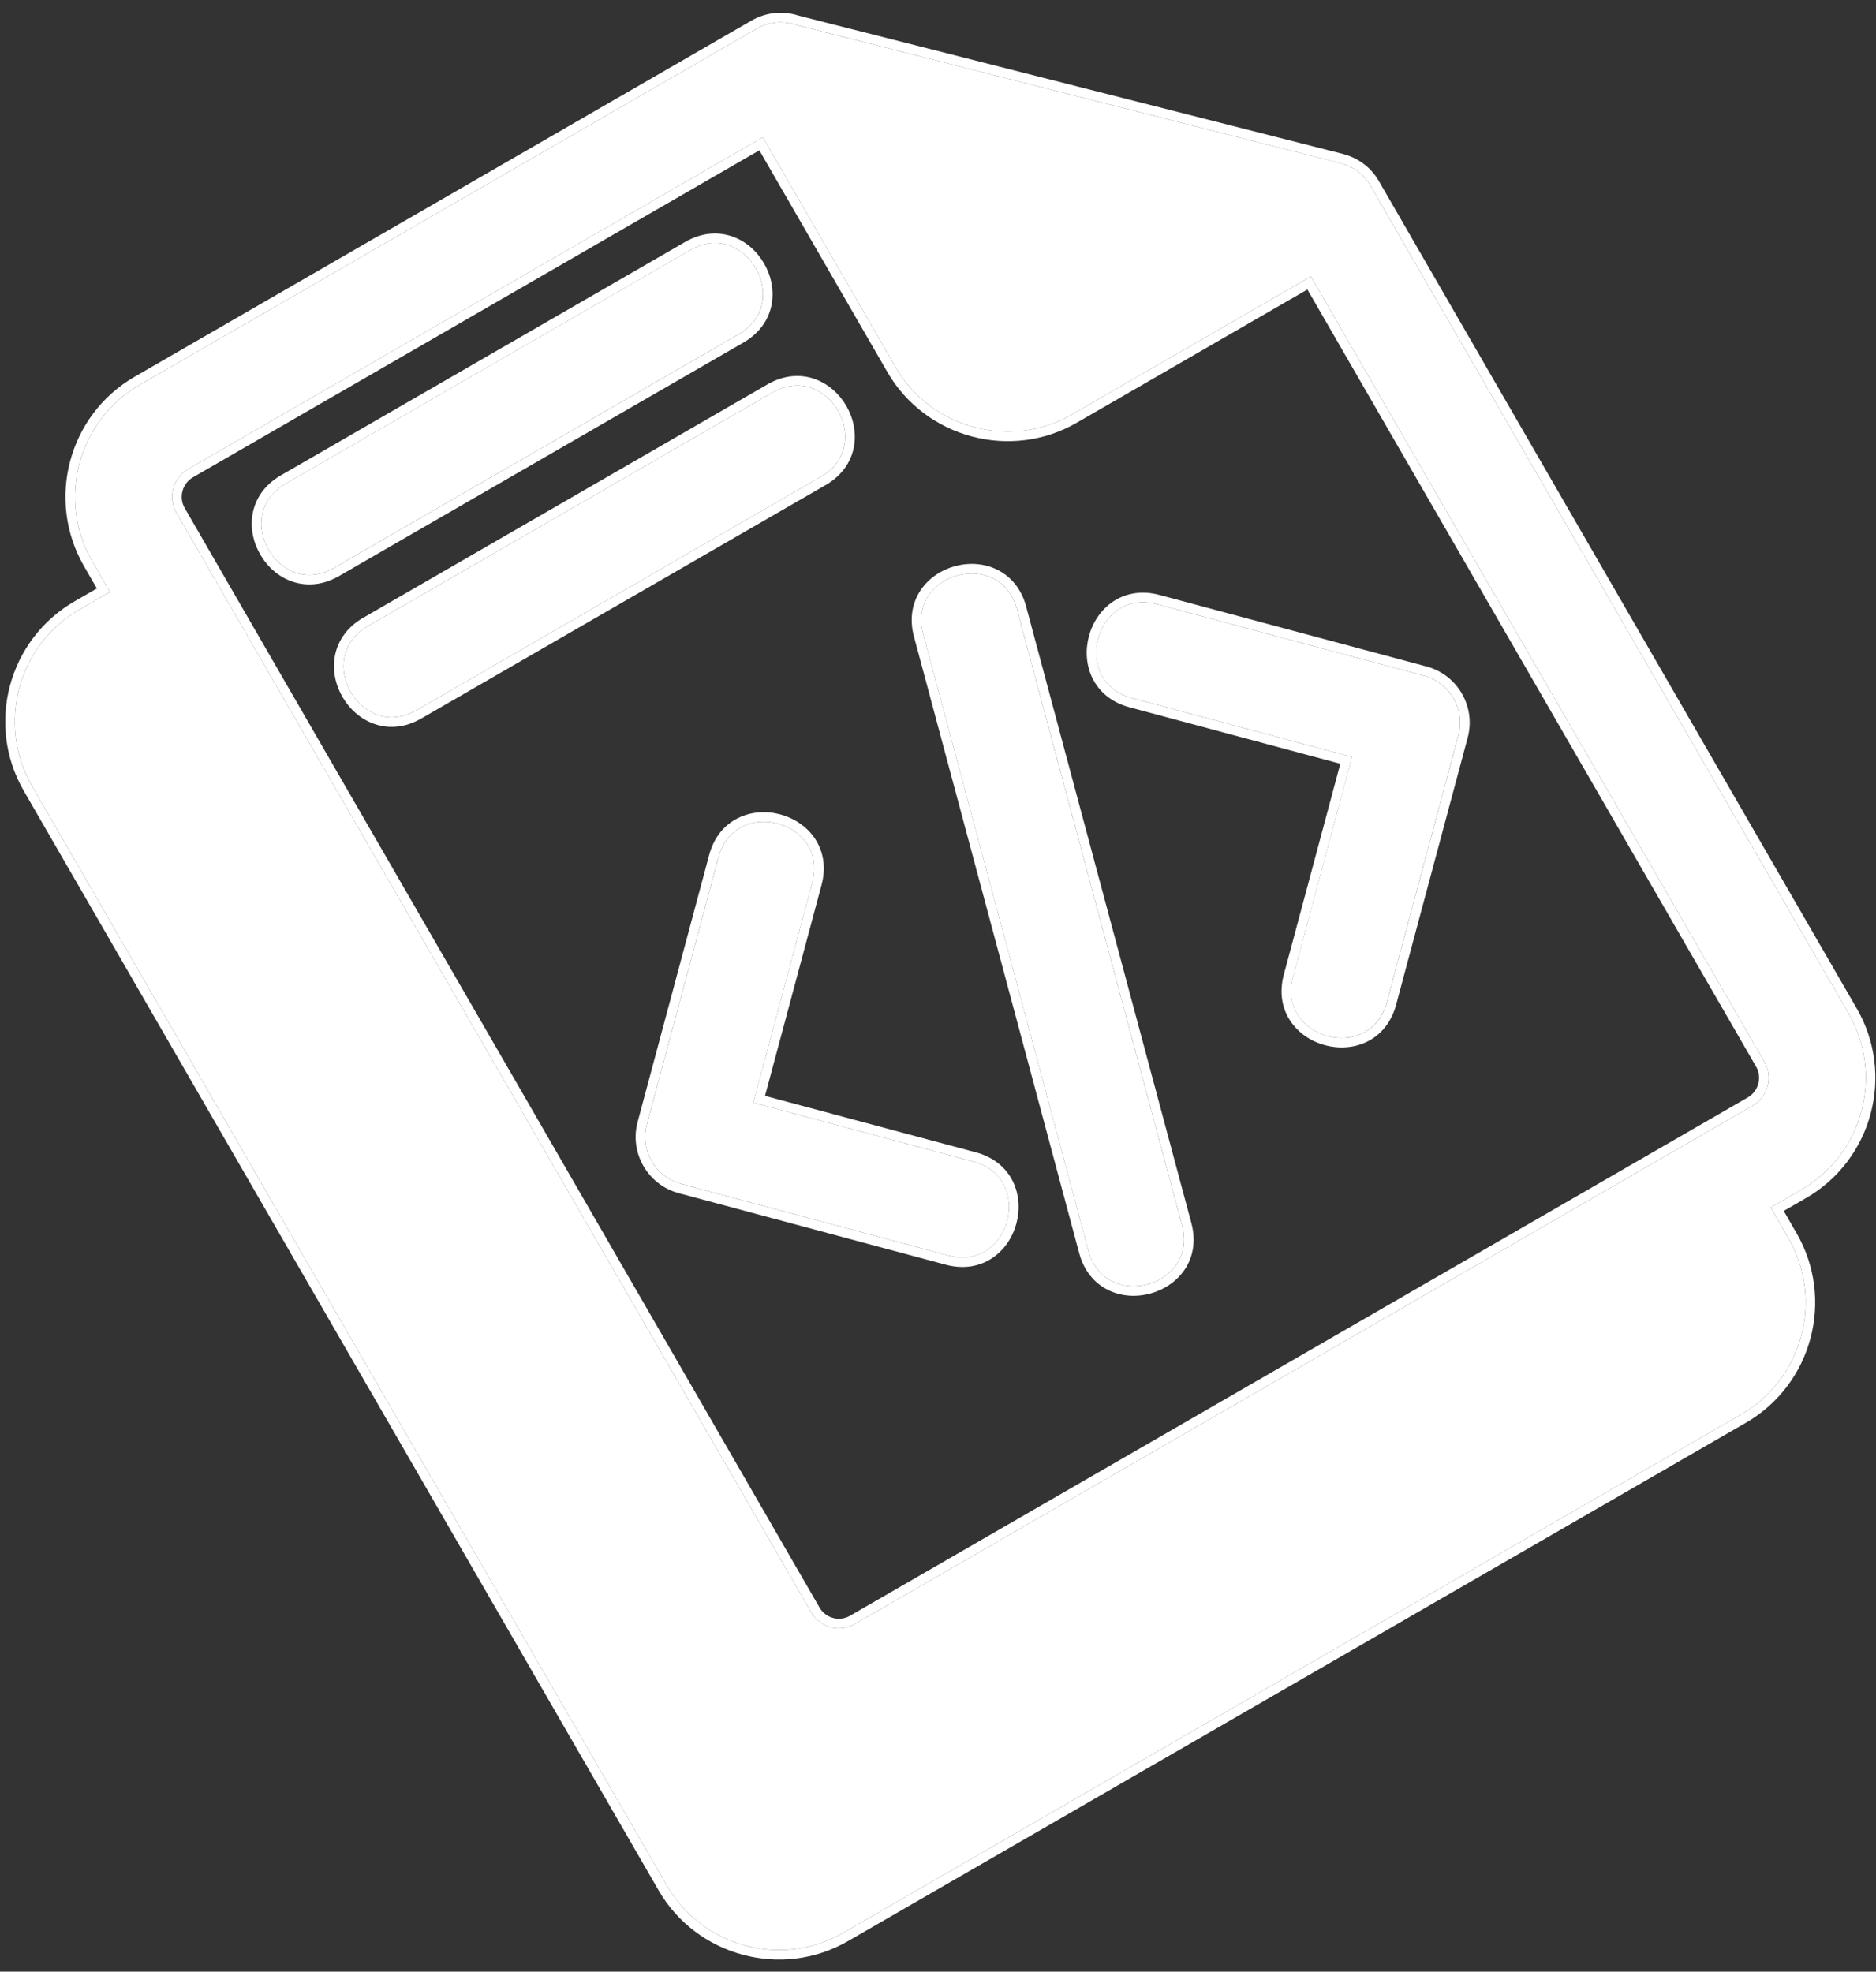 <svg
    xmlns="http://www.w3.org/2000/svg"
    fill="white"
    viewBox="0 0 98 103"
>
    <rect x="0" y="0" width="98" height="103" fill="#333333" stroke="none"/>
    <path
        d="M37.532 44.788c.864-3.224 5.765-1.91 4.903 1.313l-3.083 11.501 11.502 3.081c3.223.864 1.909 5.766-1.314 4.903l-13.953-3.739c-1.353-.363-2.156-1.755-1.794-3.107l3.739-13.952ZM92.497 63.077l.925 1.602c1.858 3.218.75 7.355-2.469 9.213L44.05 100.971c-3.208 1.852-7.361.739-9.213-2.468L1.674 41.062c-1.858-3.218-.749-7.355 2.469-9.213l1.601-.924-.924-1.601c-1.858-3.218-.749-7.355 2.469-9.213L39.511 1.507c.654-.377 1.406-.43 2.071-.208l28.448 7.227c.671.18 1.218.58 1.57 1.188L96.567 52.941c1.857 3.217.749 7.354-2.469 9.212l-1.601.924ZM17.461 29.659c-2.891 1.669-5.428-2.725-2.537-4.394l21.122-12.195c2.891-1.669 5.428 2.725 2.537 4.394l-21.122 12.195Zm4.297 7.442c-2.891 1.669-5.428-2.726-2.538-4.395l21.122-12.195c2.891-1.669 5.428 2.726 2.538 4.395l-21.122 12.195Zm46.722-22.66L55.998 21.652c-3.207 1.851-7.36.738-9.212-2.469L39.851 7.17 9.824 24.506c-.79.456-1.067 1.49-.61 2.281L42.377 84.227c.462.8 1.48 1.073 2.28.611l46.904-27.08c.791-.457 1.068-1.491.612-2.28L68.48 14.441ZM48.226 33.127c-.864-3.219 4.03-4.533 4.894-1.315l8.632 32.211c.865 3.217-4.03 4.533-4.895 1.313l-8.631-32.21Zm10.899 3.337c-3.224-.864-1.91-5.765 1.313-4.902l13.952 3.738c1.353.362 2.157 1.754 1.794 3.107l-3.739 13.953c-.864 3.223-5.766 1.909-4.902-1.314l3.082-11.501-11.501-3.082Z"
    />
    <path
        fill-rule="evenodd"
        d="m42.917 46.23-2.953 11.018 11.018 2.952c.939.252 1.581.812 1.927 1.514.34.69.378 1.484.187 2.198-.191.714-.621 1.382-1.261 1.81-.651.435-1.486.599-2.425.348l-13.953-3.739c-1.619-.435-2.581-2.101-2.148-3.72l.483.129c-.362 1.352.442 2.744 1.794 3.107l13.953 3.739c3.223.863 4.536-4.039 1.314-4.903l-11.502-3.081 3.083-11.501c.863-3.223-4.039-4.536-4.903-1.313l-3.739 13.952-.483-.129 3.739-13.952c.252-.939.812-1.581 1.514-1.927.69-.34 1.484-.379 2.197-.188.714.191 1.382.621 1.81 1.261.435.651.599 1.486.348 2.426ZM92.497 63.077l.925 1.602c1.858 3.218.75 7.355-2.469 9.213L44.05 100.971c-3.208 1.852-7.361.739-9.213-2.468L1.674 41.062c-1.858-3.218-.749-7.355 2.469-9.213l1.601-.924-.924-1.601c-1.858-3.218-.749-7.355 2.469-9.213L39.511 1.507c.654-.377 1.406-.43 2.071-.208l28.448 7.227c.671.18 1.218.58 1.57 1.188L96.567 52.941c1.857 3.217.749 7.354-2.469 9.212l-1.601.924Zm.683.183.675 1.169c1.996 3.457.806 7.9-2.651 9.896L44.3 101.404c-3.447 1.99-7.906.795-9.896-2.651L1.241 41.312c-1.996-3.457-.806-7.9 2.652-9.896l1.168-.674-.674-1.168c-1.996-3.457-.806-7.9 2.652-9.896L39.261 1.074c.777-.449 1.671-.513 2.461-.256L70.16 8.043c.792.212 1.452.691 1.873 1.421L97 52.691c1.995 3.456.805 7.899-2.652 9.895l-1.168.674ZM56.248 22.085c-3.446 1.99-7.905.794-9.895-2.652L39.668 7.853 10.074 24.939c-.55.318-.746 1.046-.427 1.598L42.81 83.977c.324.561 1.036.752 1.597.428l46.904-27.08c.552-.319.747-1.047.429-1.597L68.297 15.124 56.248 22.085Zm-.25-.433c-3.207 1.851-7.36.738-9.212-2.469L39.851 7.17 9.824 24.506c-.79.456-1.067 1.49-.61 2.281L42.377 84.227c.462.8 1.48 1.073 2.28.611l46.904-27.08c.791-.457 1.068-1.491.612-2.28L68.48 14.441 55.998 21.652Zm-2.394 10.031 8.631 32.211c.252.938.088 1.773-.345 2.423-.427.639-1.094 1.069-1.806 1.261-.713.192-1.506.154-2.195-.186-.701-.345-1.261-.986-1.513-1.925l-8.631-32.21s0.0 0 0 0c-.252-.938-.088-1.773.346-2.423.427-.639 1.094-1.069 1.806-1.261.713-.192 1.505-.154 2.195.186.701.345 1.261.986 1.513 1.924Zm-5.377 1.444c-.864-3.219 4.03-4.533 4.894-1.315l8.632 32.211c.865 3.217-4.03 4.533-4.895 1.313l-8.631-32.21Zm24.221 19.234c-.864 3.223-5.766 1.909-4.902-1.314l3.082-11.501-11.501-3.082c-3.224-.864-1.91-5.765 1.313-4.902l13.952 3.738c1.353.362 2.157 1.754 1.794 3.107l-3.739 13.953Zm2.074-17.543-13.952-3.738c-.939-.252-1.775-.088-2.426.347-.64.428-1.07 1.095-1.261 1.809-.191.714-.153 1.507.188 2.197.346.702.988 1.262 1.927 1.514l11.018 2.952-2.952 11.018c-.252.939-.087 1.775.347 2.426.428.64 1.095 1.07 1.809 1.261.714.191 1.507.153 2.197-.187.702-.346 1.262-.987 1.514-1.927l3.739-13.953c.434-1.62-.528-3.287-2.148-3.72Zm-61.317-8.025c.153-.767.628-1.475 1.47-1.961l21.122-12.195c.842-.486 1.692-.544 2.433-.293.729.247 1.317.781 1.686 1.421.369.64.538 1.416.388 2.171-.153.767-.628 1.475-1.47 1.961l-21.122 12.195c-.842.486-1.692.544-2.433.293-.729-.247-1.317-.781-1.686-1.421-.369-.64-.538-1.416-.388-2.171Zm4.296 7.442c.153-.768.628-1.475 1.47-1.961l21.122-12.195c.842-.486 1.692-.544 2.433-.292.729.247 1.317.781 1.687 1.421.369.64.538 1.416.388 2.171-.153.768-.628 1.475-1.47 1.961l-21.122 12.195c-.842.486-1.692.544-2.433.292-.729-.247-1.317-.781-1.687-1.421-.37-.64-.538-1.416-.388-2.171Zm-2.576-8.969c-2.891 1.669-.354 6.063 2.537 4.394l21.122-12.195c2.891-1.669.354-6.063-2.537-4.394l-21.122 12.195ZM19.22 32.706c-2.891 1.669-.353 6.064 2.538 4.395L42.88 24.906c2.891-1.669.353-6.064-2.538-4.395L19.22 32.706Z"
        clip-rule="evenodd"
    />
</svg>